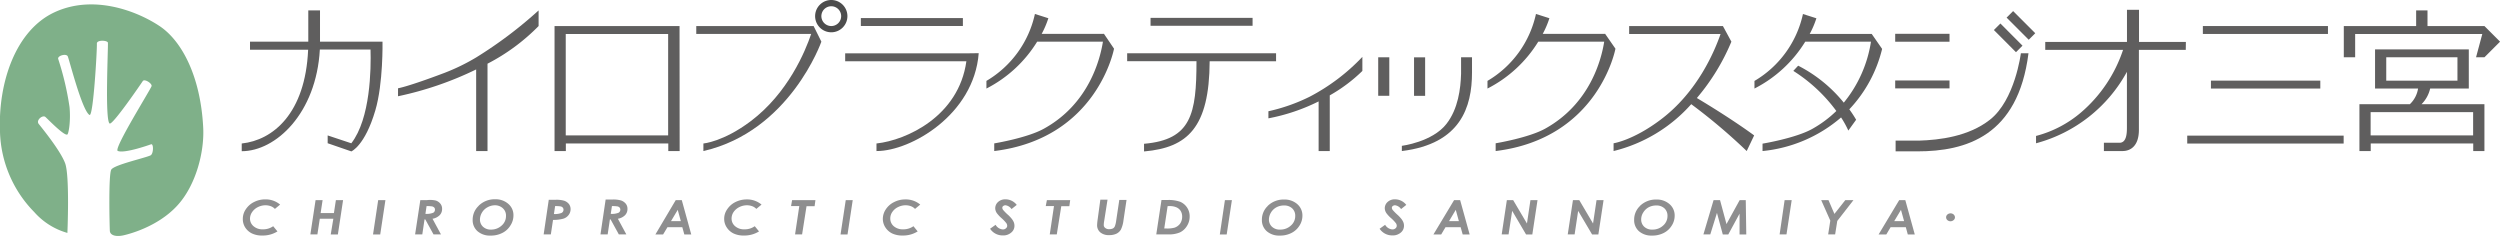<svg xmlns="http://www.w3.org/2000/svg" viewBox="0 0 479.99 45.33"><defs><style>.cls-1{fill:#7fb089;}.cls-2{fill:#5f5e5e;}.cls-3{fill:#4d4d4d;}.cls-4{fill:#8e8e8f;}</style></defs><title>アセット 1</title><g id="レイヤー_2" data-name="レイヤー 2"><g id="レイヤー_1-2" data-name="レイヤー 1"><path class="cls-1" d="M12.94,44.72s.47-10.91-.43-13.36S8,24.51,7.43,23.79,8.2,22,8.72,22.46s3.6,3.66,4.2,3.37c.25-.11.69-2.54.43-5.28a55.39,55.39,0,0,0-2.18-9.24c-.16-.62,1.56-1.1,1.84-.49s2.76,10.46,4.18,11.25c.73.41,1.47-12.72,1.41-13.72,0-.74,2.09-.62,2.12-.13.06,1-.6,14.79.32,15.49.53.41,5.88-7.4,6.37-8.14.34-.52,1.9.51,1.68,1-.42,1-7.3,12-6.49,12.4,1.16.55,5.66-1,6.42-1.27.49-.15.48,1.85-.13,2.14-1.06.5-6.95,1.8-7.52,2.72s-.33,10.9-.28,11.77,1.2,1.18,2.67.84c.75-.17,6.4-1.52,10.22-5.64C37.65,35.6,39.32,29,39,24.24,38.46,14.64,34.93,7.86,30.63,5S18-1.12,10.5,2.34-.4,15.86,0,25.37A22.88,22.88,0,0,0,6.59,40.73,13.31,13.31,0,0,0,12.94,44.72Z"/><path class="cls-2" d="M269.15,28v1c11.29-1.38,13.47-8.45,13.47-15.08V11h-2.1s0,2.16,0,3.16c-.08,2.85-.56,6.77-2.82,9.64C275,27.26,269.15,28,269.15,28Z"/><rect class="cls-2" x="264.61" y="11" width="2.13" height="7.39"/><rect class="cls-2" x="271.49" y="11.01" width="2.13" height="7.39"/><path class="cls-2" d="M91.47,11h0A39.05,39.05,0,0,1,85.32,14c-7.06,2.67-8.9,2.95-8.9,2.95v1.53a64.43,64.43,0,0,0,15-5.15V29h2.18V12.23A38.46,38.46,0,0,0,103.41,5V2A81.62,81.62,0,0,1,91.47,11Z"/><path class="cls-2" d="M251.41,18.59a34.49,34.49,0,0,1-7.88,2.77v1.36a36.91,36.91,0,0,0,9.64-3.25V29h2.14V18.31a30.12,30.12,0,0,0,6.26-4.69v-2.7A38.25,38.25,0,0,1,251.41,18.59Z"/><rect class="cls-2" x="422.94" y="5" width="24.02" height="1.52"/><rect class="cls-2" x="424.49" y="15.48" width="21" height="1.52"/><rect class="cls-2" x="419.94" y="26.04" width="30.03" height="1.52"/><path class="cls-2" d="M336.79,26s-3.91-2.94-11-7.18A41.1,41.1,0,0,0,332.42,8l-1.63-3h-18V6.53h17.55C329.2,9.81,325.93,17.67,318.8,23c-5.25,3.95-9,4.51-9,4.51V29a29.24,29.24,0,0,0,14.91-9,110.16,110.16,0,0,1,10.65,9Z"/><path class="cls-2" d="M130.47,5h-24V29h2.17V27.54h19.67V29h2.18Zm-2.19,21H108.62V6.53h19.66Z"/><path class="cls-2" d="M476.59,6.53,475.39,11H477l3-3-3-3H466.07V2h-2.18V5H450v6h2.18V6.53Z"/><path class="cls-2" d="M464.93,20a6.27,6.27,0,0,0,1.65-3H474V9.48H456V17h8.26a5.26,5.26,0,0,1-1.57,3H453v9h2.17V27.54h19.68V29H477V20Zm-6.78-9h13.67v4.49H458.15Zm-3,15V21.53h19.68V26Z"/><rect class="cls-2" x="165.28" y="3.47" width="19.59" height="1.52"/><path class="cls-2" d="M185.7,10.24H162.27v1.52h23.27c-1.47,10.62-11.55,15.15-17.2,15.78h-.06V29h.06c6.49,0,18.66-6.95,19.57-18.79Z"/><rect class="cls-2" x="220.9" y="3.43" width="19.59" height="1.52"/><path class="cls-2" d="M245,10.23H216.41v1.52h13.31c0,10.13-1,15.05-10,15.85h-.07v1.47h.07c8.26-.74,12.47-4.54,12.53-17.31H245Z"/><path class="cls-2" d="M73.44,8h-12V2H59.19l0,5.83V8H48V9.55H59.16c-.53,12.24-6.76,17.37-12.75,18v1.48c6.55,0,14.32-7.28,15-19.52h9.73c.11,3.7,0,13.24-3.69,18L62.91,26v1.5l4.55,1.57s2.61-1.08,4.6-7.87C73.6,16,73.44,8,73.44,8Z"/><path class="cls-2" d="M156.21,5V5H133.68V6.52h22.06c-1.12,3.32-4.45,11.36-11.61,16.75-5.24,3.95-9.08,4.28-9.08,4.28V29C151.68,25.19,157.7,8,157.7,8Z"/><path class="cls-3" d="M159.6,0a3.1,3.1,0,1,0,3.1,3.1A3.1,3.1,0,0,0,159.6,0Zm0,5a1.9,1.9,0,1,1,1.9-1.9h0A1.9,1.9,0,0,1,159.6,5Z"/><path class="cls-2" d="M308.14,6.44s0,0,0,.15V6.5H296.2a17.53,17.53,0,0,0,1.28-3l-2.58-.82a19.79,19.79,0,0,1-9.31,12.85V17a24.52,24.52,0,0,0,9.75-9H308c-.55,3.49-2.74,11.93-11.33,16.7-3.19,1.77-9.51,2.81-9.51,2.81V29c19.81-2.43,23-19.65,23-19.65Z"/><path class="cls-2" d="M211.92,6.44s0,0,0,.15V6.5H200a17.53,17.53,0,0,0,1.28-3l-2.58-.82a19.82,19.82,0,0,1-9.31,12.85V17a24.56,24.56,0,0,0,9.74-9h12.63C211.19,11.51,209,20,200.4,24.72c-3.18,1.77-9.51,2.81-9.51,2.81V29c19.81-2.43,23-19.65,23-19.65Z"/><path class="cls-2" d="M361.36,9.39l-2-2.88v0H347.46a17.43,17.43,0,0,0,1.28-3l-2.58-.82a19.79,19.79,0,0,1-9.31,12.85V17a24.52,24.52,0,0,0,9.75-9h12.62A24.34,24.34,0,0,1,354,19.71a27.16,27.16,0,0,0-8.76-7.1l-.93,1a30.45,30.45,0,0,1,8.26,7.7,21.94,21.94,0,0,1-4.66,3.46c-3.19,1.77-9.51,2.81-9.51,2.81V29a27.14,27.14,0,0,0,15.08-6.45,18.14,18.14,0,0,1,1.39,2.52l1.5-2.08a21.72,21.72,0,0,0-1.31-2A25.72,25.72,0,0,0,361.36,9.39Z"/><path class="cls-2" d="M388,10.23h1.46c-2,15.9-12,18.83-21.33,18.83h-4.18V27s3.05,0,4.46,0c4-.12,9.56-.8,13.63-4C386.88,19.23,388,10.23,388,10.23Z"/><rect class="cls-2" x="363.87" y="6.49" width="10.43" height="1.52"/><rect class="cls-2" x="363.87" y="15.45" width="10.43" height="1.52"/><rect class="cls-2" x="387.1" y="1.85" width="1.77" height="6.01" transform="translate(110.04 275.6) rotate(-44.96)"/><rect class="cls-2" x="384.68" y="4.27" width="1.77" height="6.01" transform="translate(107.41 274.37) rotate(-44.92)"/><path class="cls-2" d="M419.68,8.05h-9V1.88h-2.31V8.05H392.68V9.57h14.94a27,27,0,0,1-8.05,12,21.72,21.72,0,0,1-8.66,4.53l0,1.41a28.15,28.15,0,0,0,17.45-13.72V24.58c0,1.3-.18,2.83-1.42,2.83h-3V29h3.6c1.42,0,3.12-.88,3.12-4.07V9.57h9Z"/><path class="cls-4" d="M53.78,39.28l-1,.83a2.09,2.09,0,0,0-.79-.52,3,3,0,0,0-1-.18,3.28,3.28,0,0,0-1.47.35,2.86,2.86,0,0,0-1.1.94A2.22,2.22,0,0,0,48,41.94a1.89,1.89,0,0,0,.69,1.5,2.56,2.56,0,0,0,1.76.59,3.3,3.3,0,0,0,2-.6l.82,1a5.3,5.3,0,0,1-2.9.79,4.46,4.46,0,0,1-2-.4,3.23,3.23,0,0,1-1.3-1.16A3,3,0,0,1,46.62,42a3.23,3.23,0,0,1,.58-1.83,4,4,0,0,1,1.57-1.38,4.68,4.68,0,0,1,2.17-.51A4.28,4.28,0,0,1,53.78,39.28Z"/><path class="cls-4" d="M60.59,38.42h1.35l-.38,2.49h2.55l.38-2.49h1.38l-1,6.6H63.5L64,42H61.4l-.46,3H59.59Z"/><path class="cls-4" d="M72.61,38.42H74l-1,6.6H71.62Z"/><path class="cls-4" d="M81.9,39.57a6.34,6.34,0,0,1,1.07.06.79.79,0,0,1,.4.22.52.52,0,0,1,.14.39.66.66,0,0,1-.34.61,3.46,3.46,0,0,1-1.49.21ZM79.7,45h1.38l.43-2.88h.14L83.23,45h1.43l-1.62-3a2.52,2.52,0,0,0,1.38-.69,1.67,1.67,0,0,0,.46-1.18,1.53,1.53,0,0,0-.31-1,1.86,1.86,0,0,0-.91-.63A5,5,0,0,0,82,38.42H80.7Z"/><path class="cls-4" d="M96.56,40a1.87,1.87,0,0,1,.59,1.45,2.4,2.4,0,0,1-.84,1.86,2.94,2.94,0,0,1-2,.77,2.14,2.14,0,0,1-1.6-.57,1.87,1.87,0,0,1-.56-1.38,2.65,2.65,0,0,1,.4-1.34,2.73,2.73,0,0,1,1.06-1A3,3,0,0,1,95,39.41,2.22,2.22,0,0,1,96.56,40Zm-4.69-.45a3.63,3.63,0,0,0-1.12,2.65,2.8,2.8,0,0,0,.94,2.2,3.61,3.61,0,0,0,2.5.83,4.74,4.74,0,0,0,2.22-.49A3.78,3.78,0,0,0,98,43.29a3.5,3.5,0,0,0,.58-1.94,2.83,2.83,0,0,0-1-2.22,3.66,3.66,0,0,0-2.5-.87,4.35,4.35,0,0,0-3.18,1.24Z"/><path class="cls-4" d="M106.58,39.57a6.22,6.22,0,0,1,1.06.06.73.73,0,0,1,.41.23.62.62,0,0,1,.14.39.69.69,0,0,1-.35.62,3.45,3.45,0,0,1-1.49.22ZM104.38,45h1.38l.42-2.78a7,7,0,0,0,2-.24,2,2,0,0,0,1-.71,1.82,1.82,0,0,0,.37-1.09,1.62,1.62,0,0,0-.31-1,2,2,0,0,0-.92-.64,5.17,5.17,0,0,0-1.66-.18h-1.3Z"/><path class="cls-4" d="M117.49,39.57a6.46,6.46,0,0,1,1.07.06.79.79,0,0,1,.4.22.62.62,0,0,1,.14.39.67.67,0,0,1-.35.61,3.42,3.42,0,0,1-1.49.21ZM115.29,45h1.38l.43-2.88h.13L118.81,45h1.44l-1.62-3a2.52,2.52,0,0,0,1.38-.69,1.67,1.67,0,0,0,.46-1.18,1.53,1.53,0,0,0-.31-1,2,2,0,0,0-.91-.64,5.32,5.32,0,0,0-1.68-.18h-1.29Z"/><path class="cls-4" d="M128.83,42.46l1.29-2.17.6,2.17Zm-3,2.56h1.48l.84-1.4H131l.39,1.4h1.33l-1.82-6.6h-1.16Z"/><path class="cls-4" d="M146.21,39.28l-1,.83a2.09,2.09,0,0,0-.79-.52,2.92,2.92,0,0,0-1-.18,3.28,3.28,0,0,0-1.47.35,2.86,2.86,0,0,0-1.1.94,2.22,2.22,0,0,0-.39,1.24,1.89,1.89,0,0,0,.69,1.5,2.56,2.56,0,0,0,1.76.59,3.3,3.3,0,0,0,2-.6l.82,1a5.3,5.3,0,0,1-2.9.79,4.46,4.46,0,0,1-2-.4,3.23,3.23,0,0,1-1.3-1.16,2.93,2.93,0,0,1-.49-1.65,3.16,3.16,0,0,1,.58-1.83,4,4,0,0,1,1.57-1.38,4.81,4.81,0,0,1,2.17-.51A4.28,4.28,0,0,1,146.21,39.28Z"/><path class="cls-4" d="M152.08,38.42h4.48l-.16,1.17h-1.55L154,45h-1.35l.81-5.43h-1.58Z"/><path class="cls-4" d="M162.38,38.42h1.34l-1,6.6h-1.34Z"/><path class="cls-4" d="M176.68,39.28l-1,.83a2.09,2.09,0,0,0-.79-.52,3,3,0,0,0-1-.18,3.25,3.25,0,0,0-1.47.35,2.72,2.72,0,0,0-1.1.94,2.14,2.14,0,0,0-.39,1.24,1.91,1.91,0,0,0,.68,1.5,2.6,2.6,0,0,0,1.77.59,3.34,3.34,0,0,0,2-.6l.81,1a5.28,5.28,0,0,1-2.9.79,4.49,4.49,0,0,1-2-.4,3.23,3.23,0,0,1-1.3-1.16,3,3,0,0,1-.49-1.65,3.31,3.31,0,0,1,.58-1.83,4,4,0,0,1,1.58-1.38,4.65,4.65,0,0,1,2.17-.51A4.28,4.28,0,0,1,176.68,39.28Z"/><path class="cls-4" d="M195.21,39.34l-1,.8a1.69,1.69,0,0,0-1.16-.73.71.71,0,0,0-.44.15.4.4,0,0,0-.17.34.7.7,0,0,0,.16.41,9,9,0,0,0,1,1,6.21,6.21,0,0,1,.56.59,3.14,3.14,0,0,1,.47.73,1.86,1.86,0,0,1,.14.7,1.64,1.64,0,0,1-.63,1.33,2.3,2.3,0,0,1-1.61.54,2.88,2.88,0,0,1-2.44-1.28l1.06-.76a1.74,1.74,0,0,0,1.38.89.82.82,0,0,0,.6-.21.62.62,0,0,0,.25-.5,1,1,0,0,0-.15-.47,7.11,7.11,0,0,0-.84-.9,6.37,6.37,0,0,1-1-1.05,1.7,1.7,0,0,1-.31-.94,1.61,1.61,0,0,1,.44-1.1,2,2,0,0,1,1.51-.61A2.73,2.73,0,0,1,195.21,39.34Z"/><path class="cls-4" d="M201,38.42h4.47l-.16,1.17h-1.55L202.9,45h-1.35l.81-5.43h-1.58Z"/><path class="cls-4" d="M211.26,38.34h1.38L212,42.42a4.53,4.53,0,0,0-.08.74.67.67,0,0,0,.25.58A1.12,1.12,0,0,0,213,44a1.51,1.51,0,0,0,.69-.15.88.88,0,0,0,.35-.39,4.52,4.52,0,0,0,.26-1.07l.6-4h1.39l-.59,3.94a5.58,5.58,0,0,1-.49,1.74,2,2,0,0,1-.86.8,3.15,3.15,0,0,1-1.38.27,2.5,2.5,0,0,1-1.71-.52,1.78,1.78,0,0,1-.62-1.43,11.11,11.11,0,0,1,.12-1.16Z"/><path class="cls-4" d="M224.52,39.57a3.16,3.16,0,0,1,1.36.24,1.83,1.83,0,0,1,.8.68,2.06,2.06,0,0,1,.29,1.1,2.3,2.3,0,0,1-.4,1.35,2.2,2.2,0,0,1-1.06.77,5.24,5.24,0,0,1-1.53.16h-.45l.65-4.3ZM222,45h2.29a5.26,5.26,0,0,0,2.25-.38,3.22,3.22,0,0,0,1.34-1.22,3.34,3.34,0,0,0,.53-1.84,3,3,0,0,0-1.8-2.81,6.51,6.51,0,0,0-2.44-.35H223Z"/><path class="cls-4" d="M235.18,38.42h1.34l-1,6.6h-1.32Z"/><path class="cls-4" d="M248.09,40a1.9,1.9,0,0,1,.59,1.45,2.4,2.4,0,0,1-.84,1.86,2.94,2.94,0,0,1-2.05.77,2.14,2.14,0,0,1-1.6-.57,1.87,1.87,0,0,1-.56-1.38,2.65,2.65,0,0,1,.4-1.34,2.73,2.73,0,0,1,1.06-1,3,3,0,0,1,1.44-.34A2.22,2.22,0,0,1,248.09,40Zm-4.69-.45a3.59,3.59,0,0,0-1.12,2.65,2.8,2.8,0,0,0,.94,2.2,3.61,3.61,0,0,0,2.5.83,4.73,4.73,0,0,0,2.21-.49,3.81,3.81,0,0,0,1.55-1.4,3.5,3.5,0,0,0,.58-1.94,2.86,2.86,0,0,0-1-2.22,3.67,3.67,0,0,0-2.5-.87,4.32,4.32,0,0,0-3.18,1.24Z"/><path class="cls-4" d="M270,39.34l-1,.8a1.69,1.69,0,0,0-1.15-.73.74.74,0,0,0-.45.15.44.44,0,0,0-.17.34.77.77,0,0,0,.16.41,10,10,0,0,0,1,1,6.21,6.21,0,0,1,.56.59,2.84,2.84,0,0,1,.47.73,1.68,1.68,0,0,1,.14.7,1.66,1.66,0,0,1-.62,1.33,2.34,2.34,0,0,1-1.62.54,2.9,2.9,0,0,1-2.44-1.28l1.06-.76a1.77,1.77,0,0,0,1.39.89.88.88,0,0,0,.6-.21.64.64,0,0,0,.24-.5.9.9,0,0,0-.15-.47,7.11,7.11,0,0,0-.84-.9,6,6,0,0,1-1-1.05,1.78,1.78,0,0,1-.31-.94,1.61,1.61,0,0,1,.44-1.1,2,2,0,0,1,1.5-.61A2.73,2.73,0,0,1,270,39.34Z"/><path class="cls-4" d="M278.21,42.46l1.29-2.17.6,2.17Zm-3,2.56h1.49l.83-1.4h2.91l.39,1.4h1.34l-1.83-6.6h-1.16Z"/><path class="cls-4" d="M289.31,38.42h1.21l2.65,4.49.67-4.49h1.36l-1,6.6H293l-2.67-4.54L289.64,45h-1.32Z"/><path class="cls-4" d="M302,38.42h1.21l2.65,4.49.67-4.49h1.35l-1,6.6h-1.2L303,40.49,302.32,45H301Z"/><path class="cls-4" d="M319.56,40a1.9,1.9,0,0,1,.59,1.45,2.4,2.4,0,0,1-.84,1.86,2.94,2.94,0,0,1-2.05.77,2.14,2.14,0,0,1-1.6-.57,1.87,1.87,0,0,1-.56-1.38,2.47,2.47,0,0,1,.4-1.34,2.77,2.77,0,0,1,1.05-1,3.06,3.06,0,0,1,1.45-.34A2.22,2.22,0,0,1,319.56,40Zm-4.69-.45a3.59,3.59,0,0,0-1.12,2.65,2.82,2.82,0,0,0,.93,2.2,3.62,3.62,0,0,0,2.5.83,4.74,4.74,0,0,0,2.22-.49,3.81,3.81,0,0,0,1.55-1.4,3.5,3.5,0,0,0,.58-1.94,2.86,2.86,0,0,0-1-2.22,3.67,3.67,0,0,0-2.5-.87,4.35,4.35,0,0,0-3.18,1.24Z"/><path class="cls-4" d="M329,38.42h1.24l1.24,4.6,2.53-4.6h1.17l.1,6.6h-1.29l0-4-2.17,4h-1.05l-1.12-4.15L328.37,45h-1.32Z"/><path class="cls-4" d="M342.64,38.42H344L343,45h-1.32Z"/><path class="cls-4" d="M349.66,38.42h1.4l1.14,2.65,2.09-2.65h1.57l-3.11,4L352.34,45H351l.41-2.64Z"/><path class="cls-4" d="M363.68,42.46l1.3-2.17.6,2.17Zm-3,2.56h1.48l.83-1.4h2.92l.38,1.4h1.34l-1.82-6.6h-1.17Z"/><path class="cls-4" d="M373.89,41.19a.71.71,0,0,0-.07,1l.07.07a.9.9,0,0,0,1.19,0,.68.68,0,0,0,.08-1l-.08-.09A.92.92,0,0,0,373.89,41.19Z"/></g></g></svg>